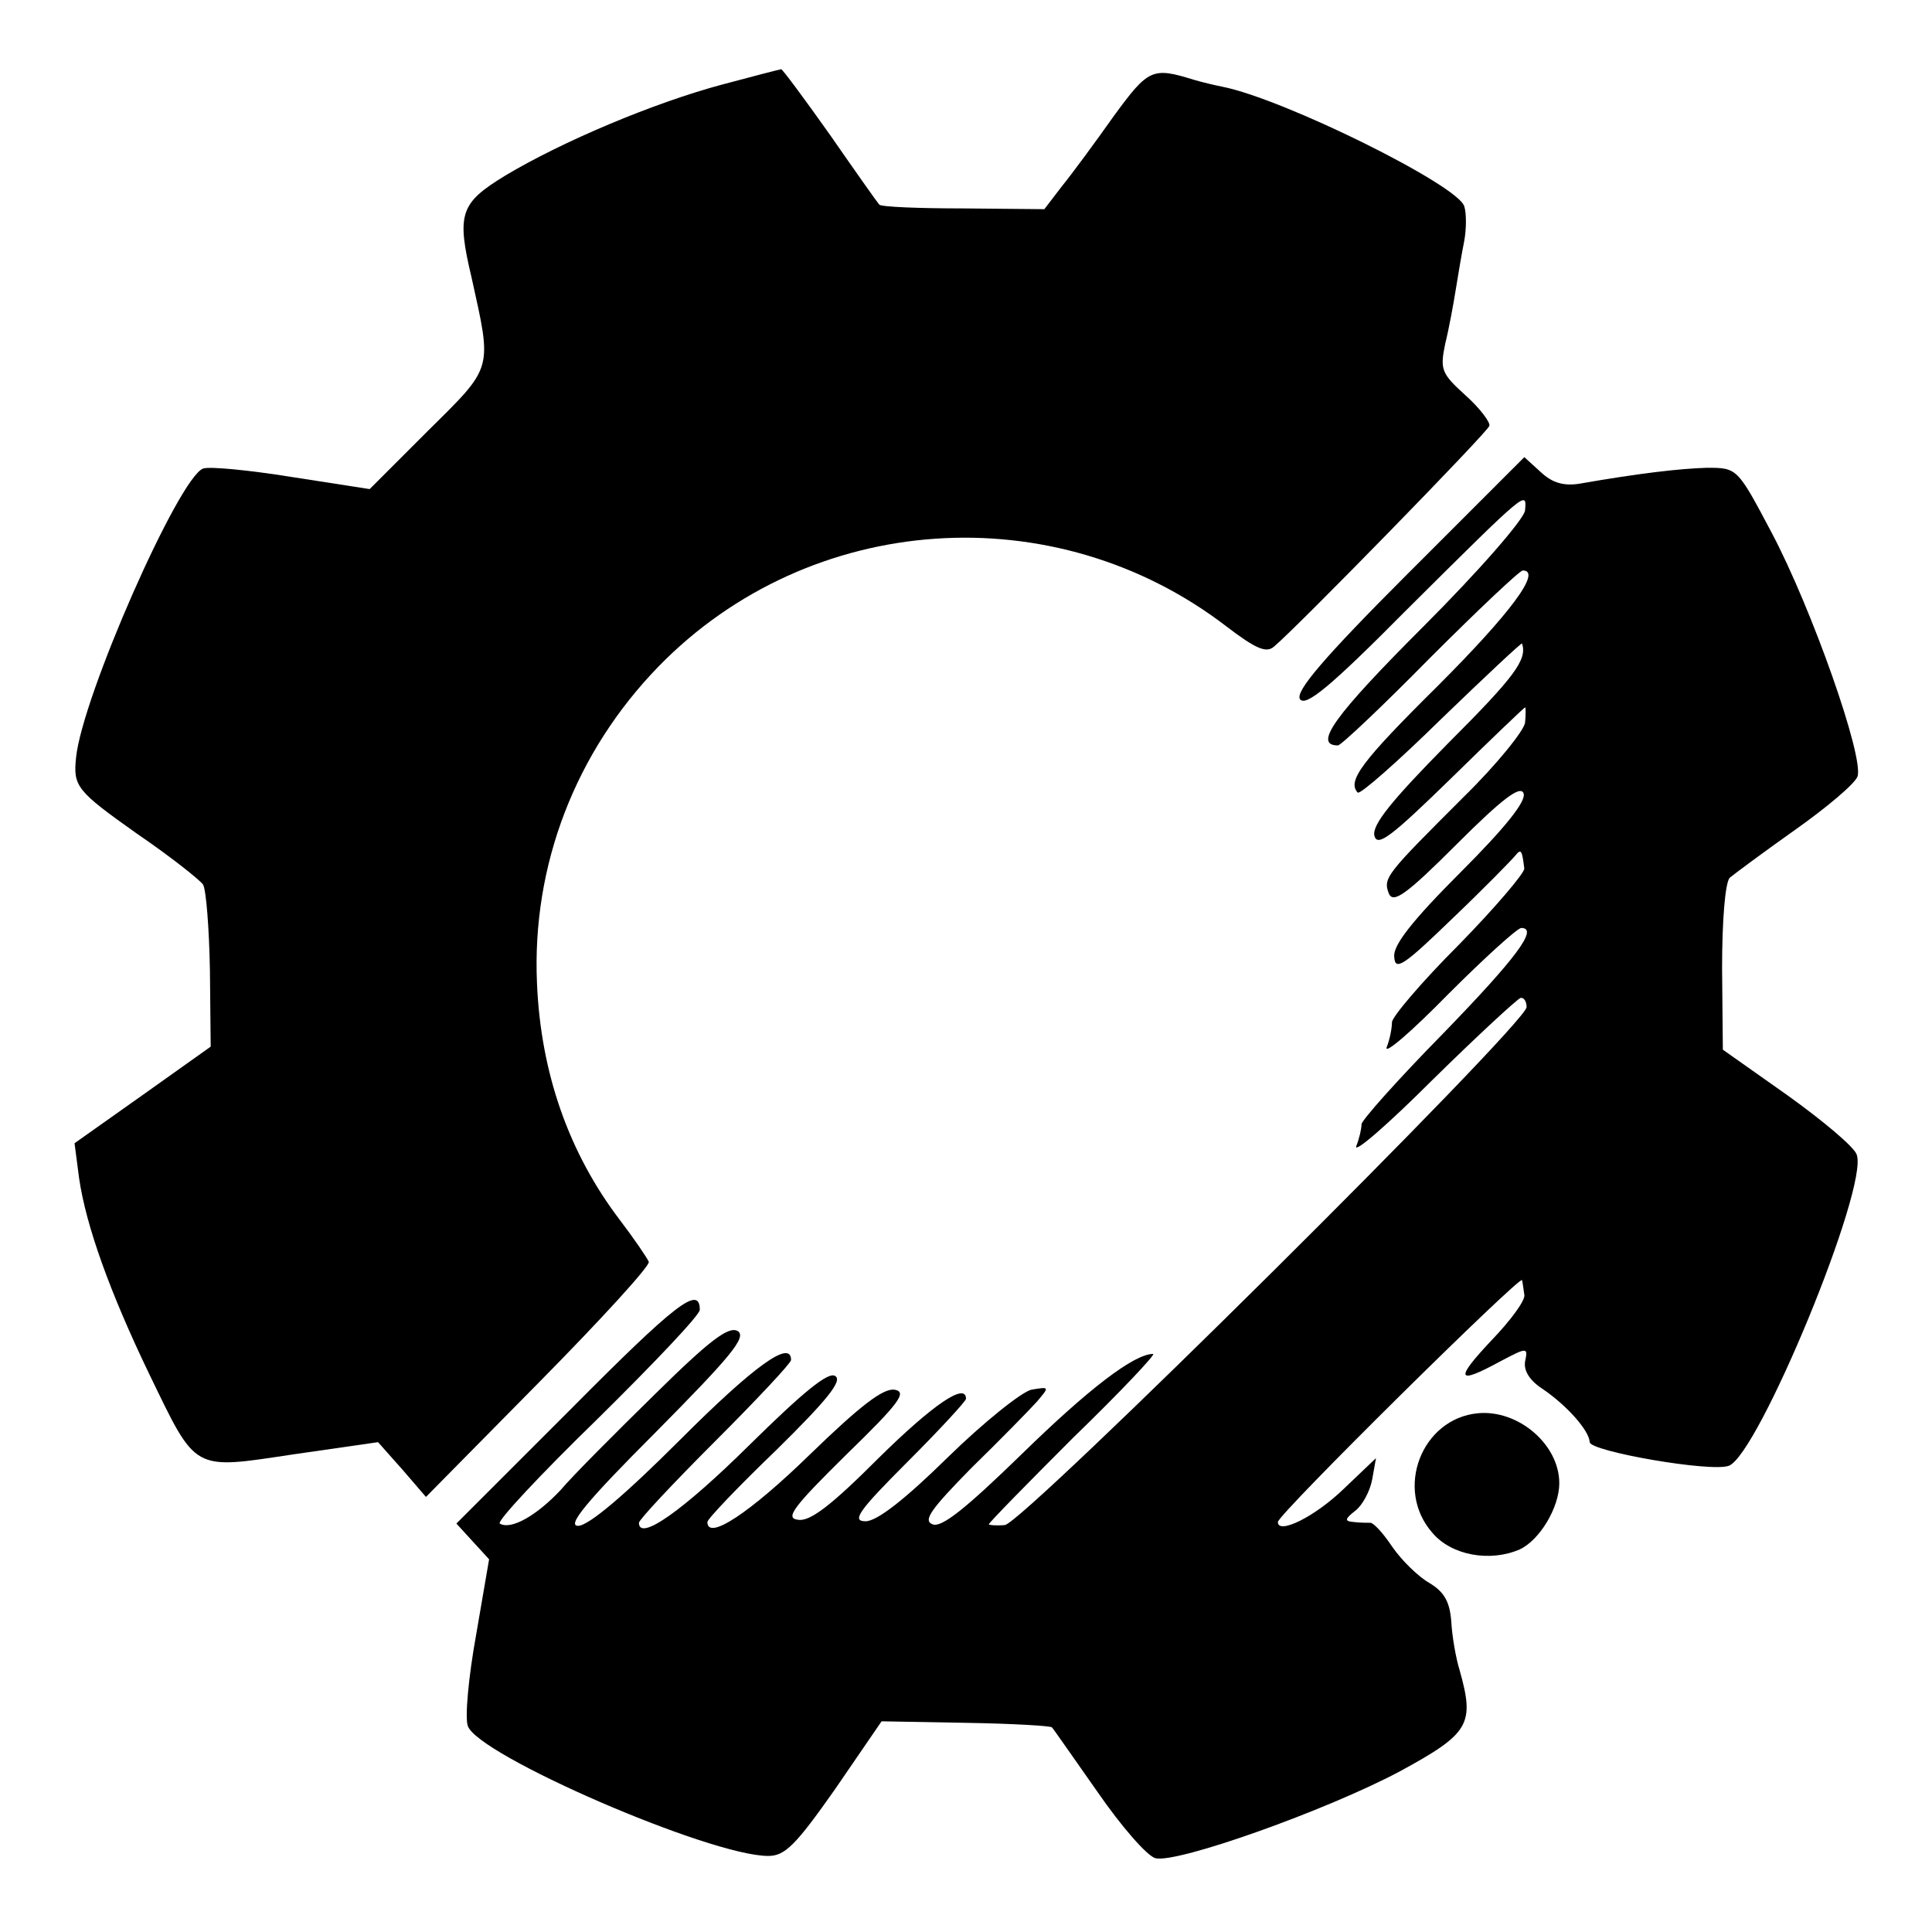 <?xml version="1.0" standalone="no"?>
<!DOCTYPE svg PUBLIC "-//W3C//DTD SVG 20010904//EN"
 "http://www.w3.org/TR/2001/REC-SVG-20010904/DTD/svg10.dtd">
<svg version="1.0" xmlns="http://www.w3.org/2000/svg"
 width="254pt" height="254pt" viewBox="0 0 254 254"
 preserveAspectRatio="xMidYMid meet">
<g transform="translate(0,254) scale(0.1,-0.1)"
fill="#000000" stroke="none">
<path d="M950 2429 c-90 -24 -211 -75 -286 -120 -59 -36 -64 -50 -44 -134 27
-122 29 -116 -57 -201 l-77 -77 -103 16 c-56 9 -108 14 -116 11 -32 -12 -159
-300 -167 -380 -4 -38 1 -44 80 -100 44 -30 83 -61 87 -67 4 -7 8 -57 9 -113
l1 -100 -90 -64 -89 -63 6 -46 c9 -62 40 -149 92 -257 63 -130 56 -126 190
-106 l111 16 32 -36 31 -36 148 150 c81 82 146 153 145 159 -2 5 -19 30 -38
55 -67 88 -104 193 -109 311 -7 156 51 305 160 417 199 204 521 226 747 52 38
-29 52 -35 62 -26 29 24 280 281 283 290 2 4 -12 23 -31 40 -32 29 -34 34 -27
68 5 20 11 53 14 72 3 19 8 48 11 63 3 16 3 37 0 46 -9 28 -237 141 -318 157
-10 2 -27 6 -37 9 -55 17 -60 15 -106 -48 -24 -34 -55 -76 -68 -92 l-23 -30
-106 1 c-59 0 -109 2 -111 5 -2 2 -31 43 -65 92 -34 48 -63 87 -64 86 -1 0
-36 -9 -77 -20z"/>
<path d="M1852 1787 c-113 -113 -149 -156 -143 -166 7 -11 40 16 139 116 162
161 159 158 157 132 -1 -11 -59 -78 -134 -153 -117 -117 -145 -156 -112 -156
4 0 59 52 121 115 63 63 118 115 122 115 26 0 -17 -57 -112 -152 -101 -100
-119 -125 -105 -140 3 -3 53 41 110 97 58 56 106 101 106 99 7 -21 -9 -43 -97
-131 -74 -75 -101 -108 -97 -122 4 -15 23 0 100 75 53 52 97 94 98 94 1 0 1
-9 0 -20 -1 -10 -37 -55 -81 -98 -102 -102 -106 -106 -98 -127 6 -13 23 -1 89
65 60 60 84 78 88 67 4 -10 -24 -45 -83 -104 -63 -63 -89 -96 -87 -111 1 -19
12 -12 76 50 42 40 79 78 83 83 8 10 9 7 12 -17 0 -6 -38 -51 -86 -100 -49
-49 -88 -95 -88 -102 0 -8 -3 -23 -7 -33 -3 -10 33 21 81 70 48 48 91 87 96
87 23 0 -6 -39 -103 -139 -59 -60 -107 -114 -107 -119 0 -6 -3 -19 -7 -29 -3
-10 42 29 100 87 59 58 111 106 116 108 4 1 8 -4 8 -12 0 -22 -662 -679 -686
-681 -12 -1 -21 0 -21 1 0 2 50 53 111 114 62 60 109 110 105 110 -25 0 -85
-46 -172 -131 -73 -71 -106 -98 -118 -93 -13 5 -2 20 51 74 38 37 76 76 86 87
17 20 17 20 -7 16 -13 -3 -63 -43 -110 -89 -56 -55 -93 -84 -108 -84 -19 0 -9
14 55 78 42 42 77 80 77 83 0 22 -43 -7 -115 -78 -61 -61 -90 -84 -106 -81
-17 2 -7 16 63 85 71 69 81 83 64 86 -15 2 -45 -21 -111 -85 -79 -77 -135
-114 -135 -89 0 4 41 47 91 95 67 66 87 91 77 97 -9 6 -42 -21 -113 -91 -87
-86 -145 -127 -145 -102 0 4 45 52 100 107 55 55 100 103 100 107 0 27 -47 -6
-146 -105 -71 -71 -120 -113 -134 -113 -15 0 10 31 102 123 98 99 120 125 108
133 -12 7 -37 -12 -109 -83 -52 -51 -108 -107 -124 -126 -31 -33 -65 -53 -80
-44 -4 3 53 64 128 137 74 73 135 137 135 144 0 33 -32 8 -169 -130 l-151
-151 21 -23 22 -24 -17 -99 c-10 -55 -15 -109 -11 -120 12 -38 318 -171 395
-171 22 0 36 14 88 88 l61 89 111 -2 c61 -1 112 -4 113 -6 2 -2 29 -41 60 -85
31 -45 65 -84 76 -87 29 -7 225 63 321 114 92 50 99 62 79 133 -5 16 -10 45
-11 64 -2 26 -9 39 -29 51 -14 8 -36 29 -49 48 -12 18 -25 32 -29 31 -3 0 -13
0 -21 1 -13 1 -12 4 2 15 9 7 19 25 22 41 l5 28 -42 -40 c-38 -37 -87 -61 -87
-44 0 10 320 326 321 318 1 -4 2 -13 3 -19 2 -7 -18 -34 -43 -60 -49 -52 -46
-59 11 -28 36 19 37 19 33 0 -2 -12 6 -25 23 -36 31 -21 61 -54 62 -70 0 -12
160 -40 183 -31 39 15 184 366 168 409 -3 10 -45 45 -91 78 l-85 60 -1 107 c0
63 4 112 10 119 6 5 45 34 86 63 41 29 78 60 82 70 9 25 -60 221 -113 321 -45
85 -45 85 -85 85 -35 -1 -88 -7 -168 -21 -20 -3 -35 1 -50 15 l-22 20 -152
-152z"/>
<path d="M1943 682 c-74 -7 -110 -100 -60 -157 25 -30 76 -39 115 -22 26 12
52 55 52 87 0 51 -54 97 -107 92z"/>
</g>
</svg>
